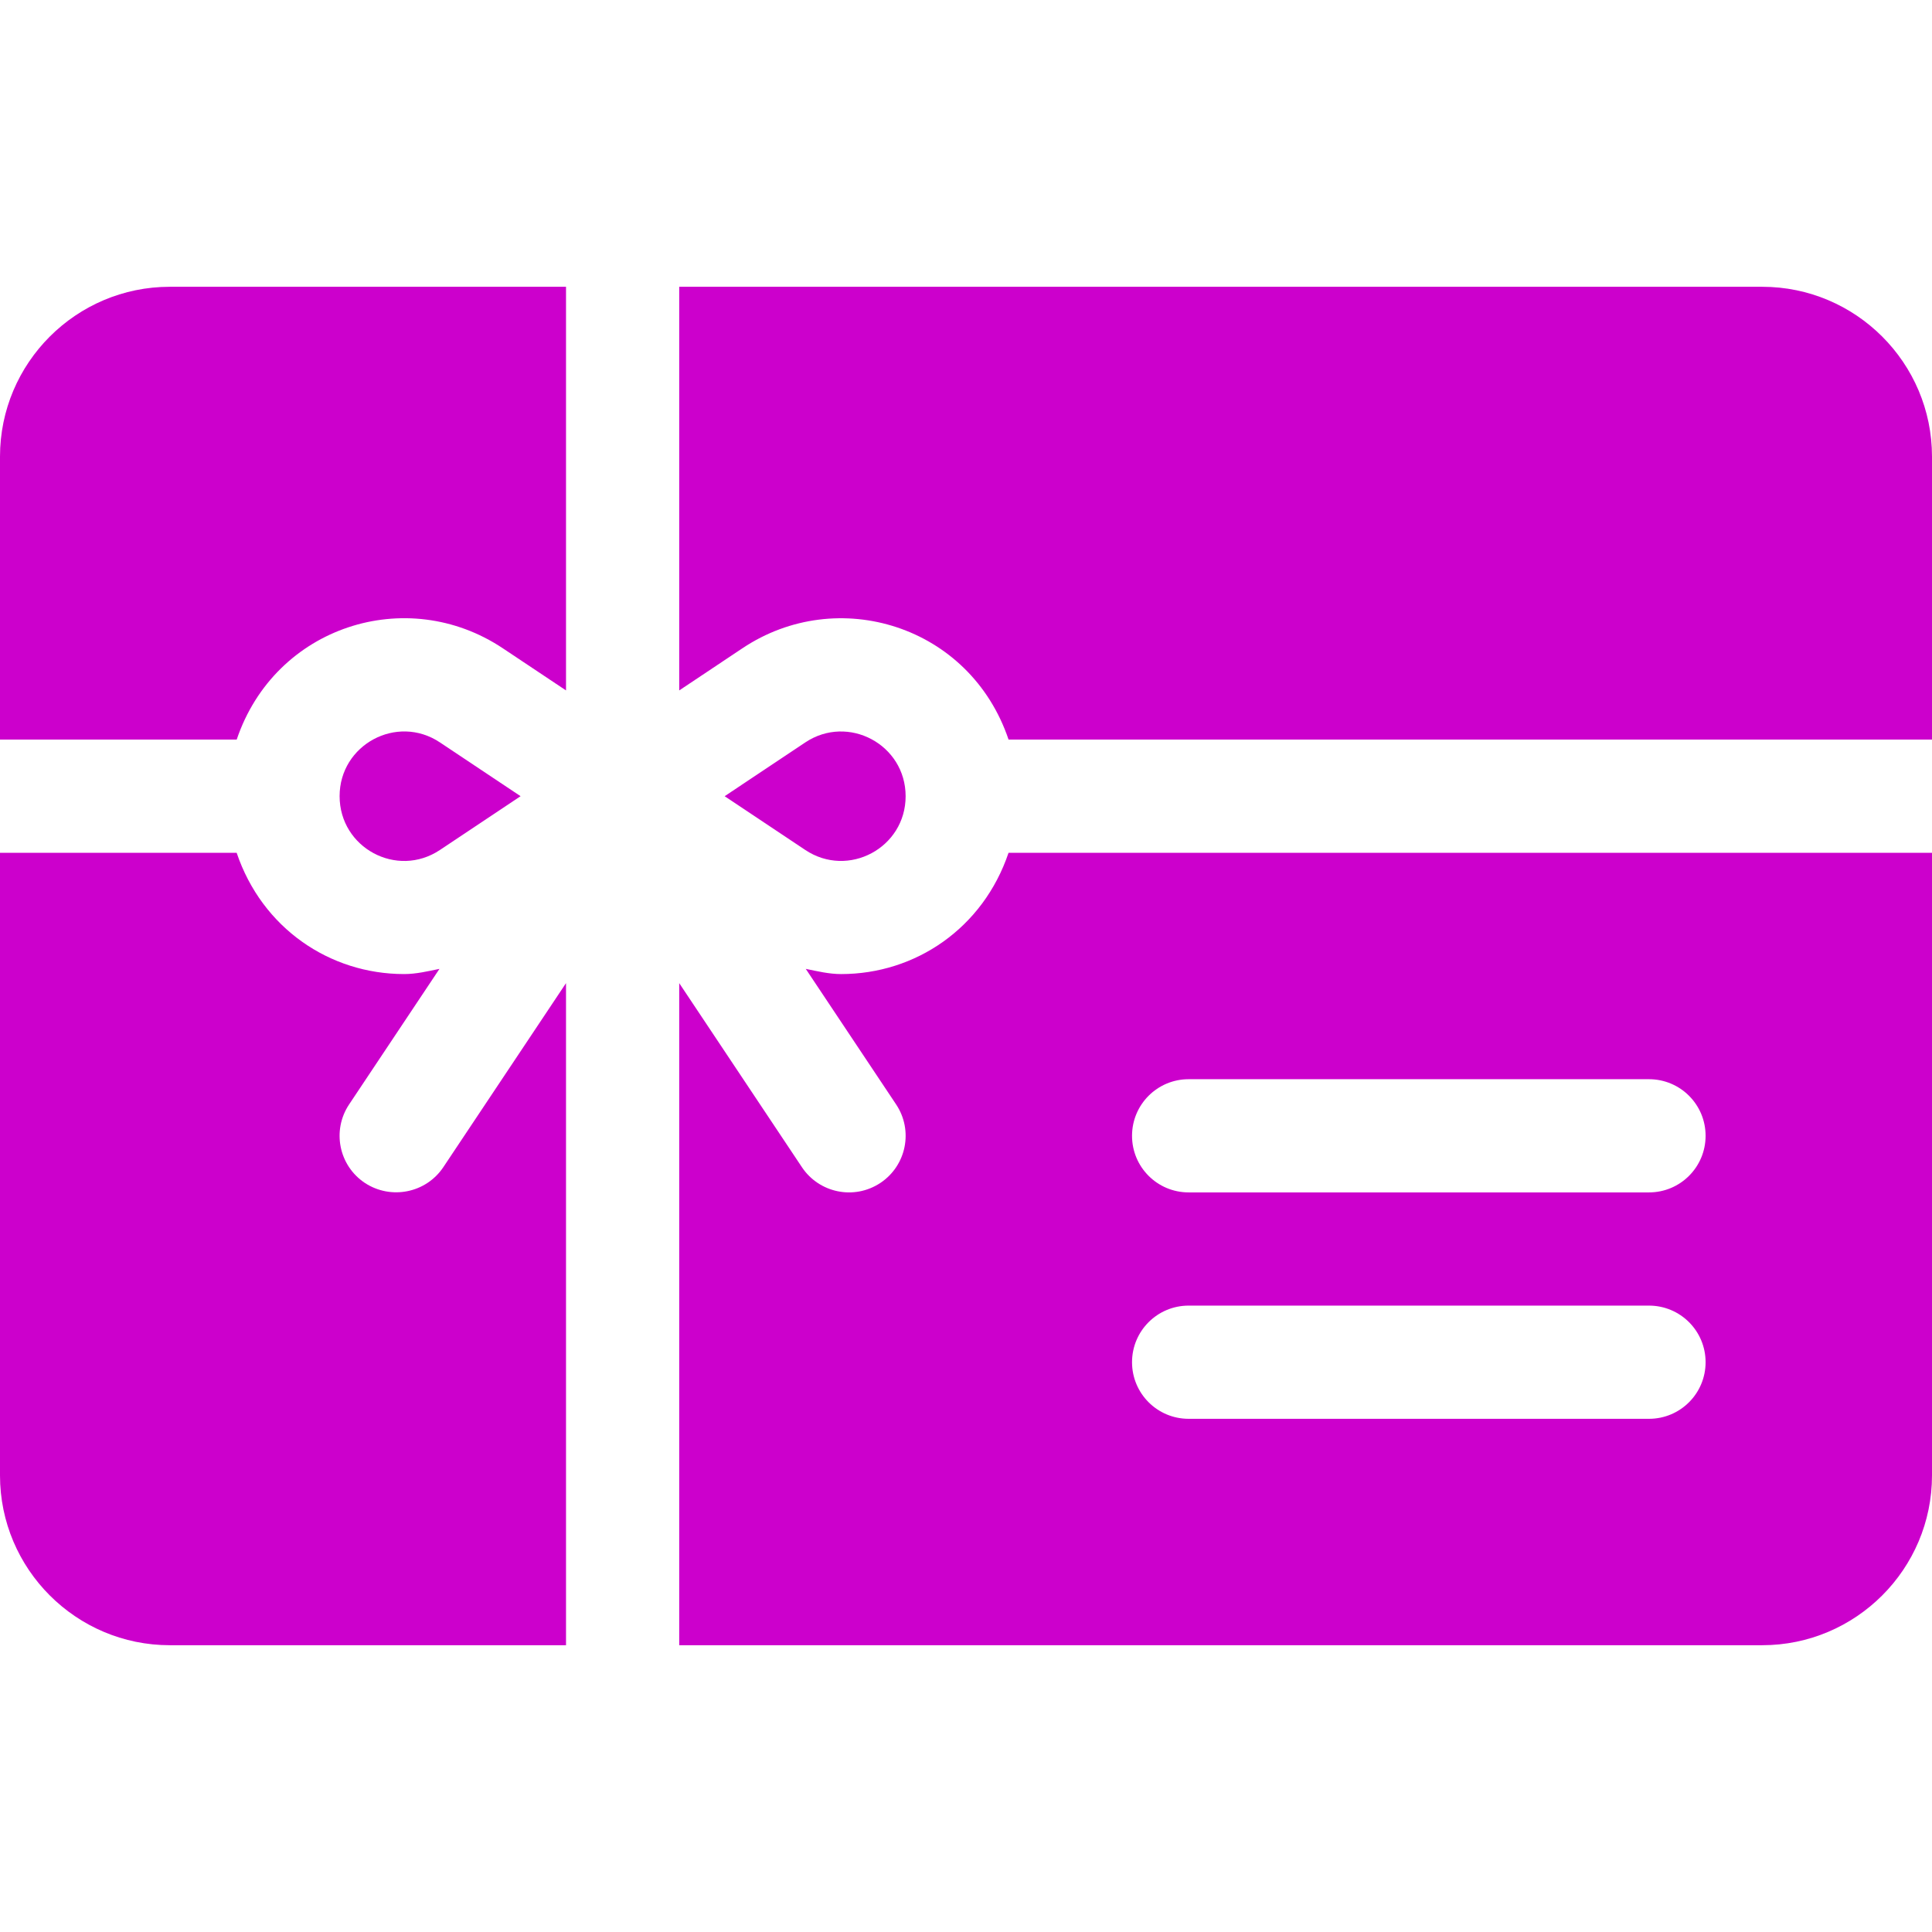 <svg xmlns="http://www.w3.org/2000/svg" width="512" height="512" style="enable-background:new 0 0 512 512" xml:space="preserve"><path d="M267.274 226c-6.749 19.993-24.67 32.139-44.383 32.139-3.157 0-6.253-.742-9.355-1.377l23.945 35.918c4.6 6.899 2.739 16.201-4.16 20.801-7.009 4.645-16.276 2.637-20.801-4.16L180 260.541V436h287c24.814 0 45-20.186 45-45V226H267.274zM437 376H315c-8.291 0-15-6.709-15-15s6.709-15 15-15h122c8.291 0 15 6.709 15 15s-6.709 15-15 15zm0-60H315c-8.291 0-15-6.709-15-15s6.709-15 15-15h122c8.291 0 15 6.709 15 15s-6.709 15-15 15zM213.413 196.747 192.041 211l21.372 14.253c11.378 7.584 26.587-.564 26.587-14.238 0-13.735-15.253-21.824-26.587-14.268zM45 76C20.186 76 0 96.186 0 121v75h62.726c10.146-30.053 45.046-41.168 70.501-24.214L150 182.97V76H45zm422 0H180v106.97l16.772-11.184c25.186-16.826 60.293-6.061 70.508 24.214H512v-75c0-24.814-20.186-45-45-45zM116.587 196.747C105.192 189.15 90 197.348 90 210.985c0 13.678 15.154 21.877 26.587 14.268L137.959 211l-21.372-14.253zm.893 112.573c-4.6 6.87-13.901 8.701-20.801 4.16-6.899-4.6-8.76-13.901-4.16-20.801l23.945-35.918c-3.102.635-6.198 1.377-9.355 1.377-19.761 0-37.661-12.195-44.39-32.139H0V391c0 24.814 20.186 45 45 45h105V260.541l-32.52 48.779z" fill="#c0c" data-original="#000000"/></svg>